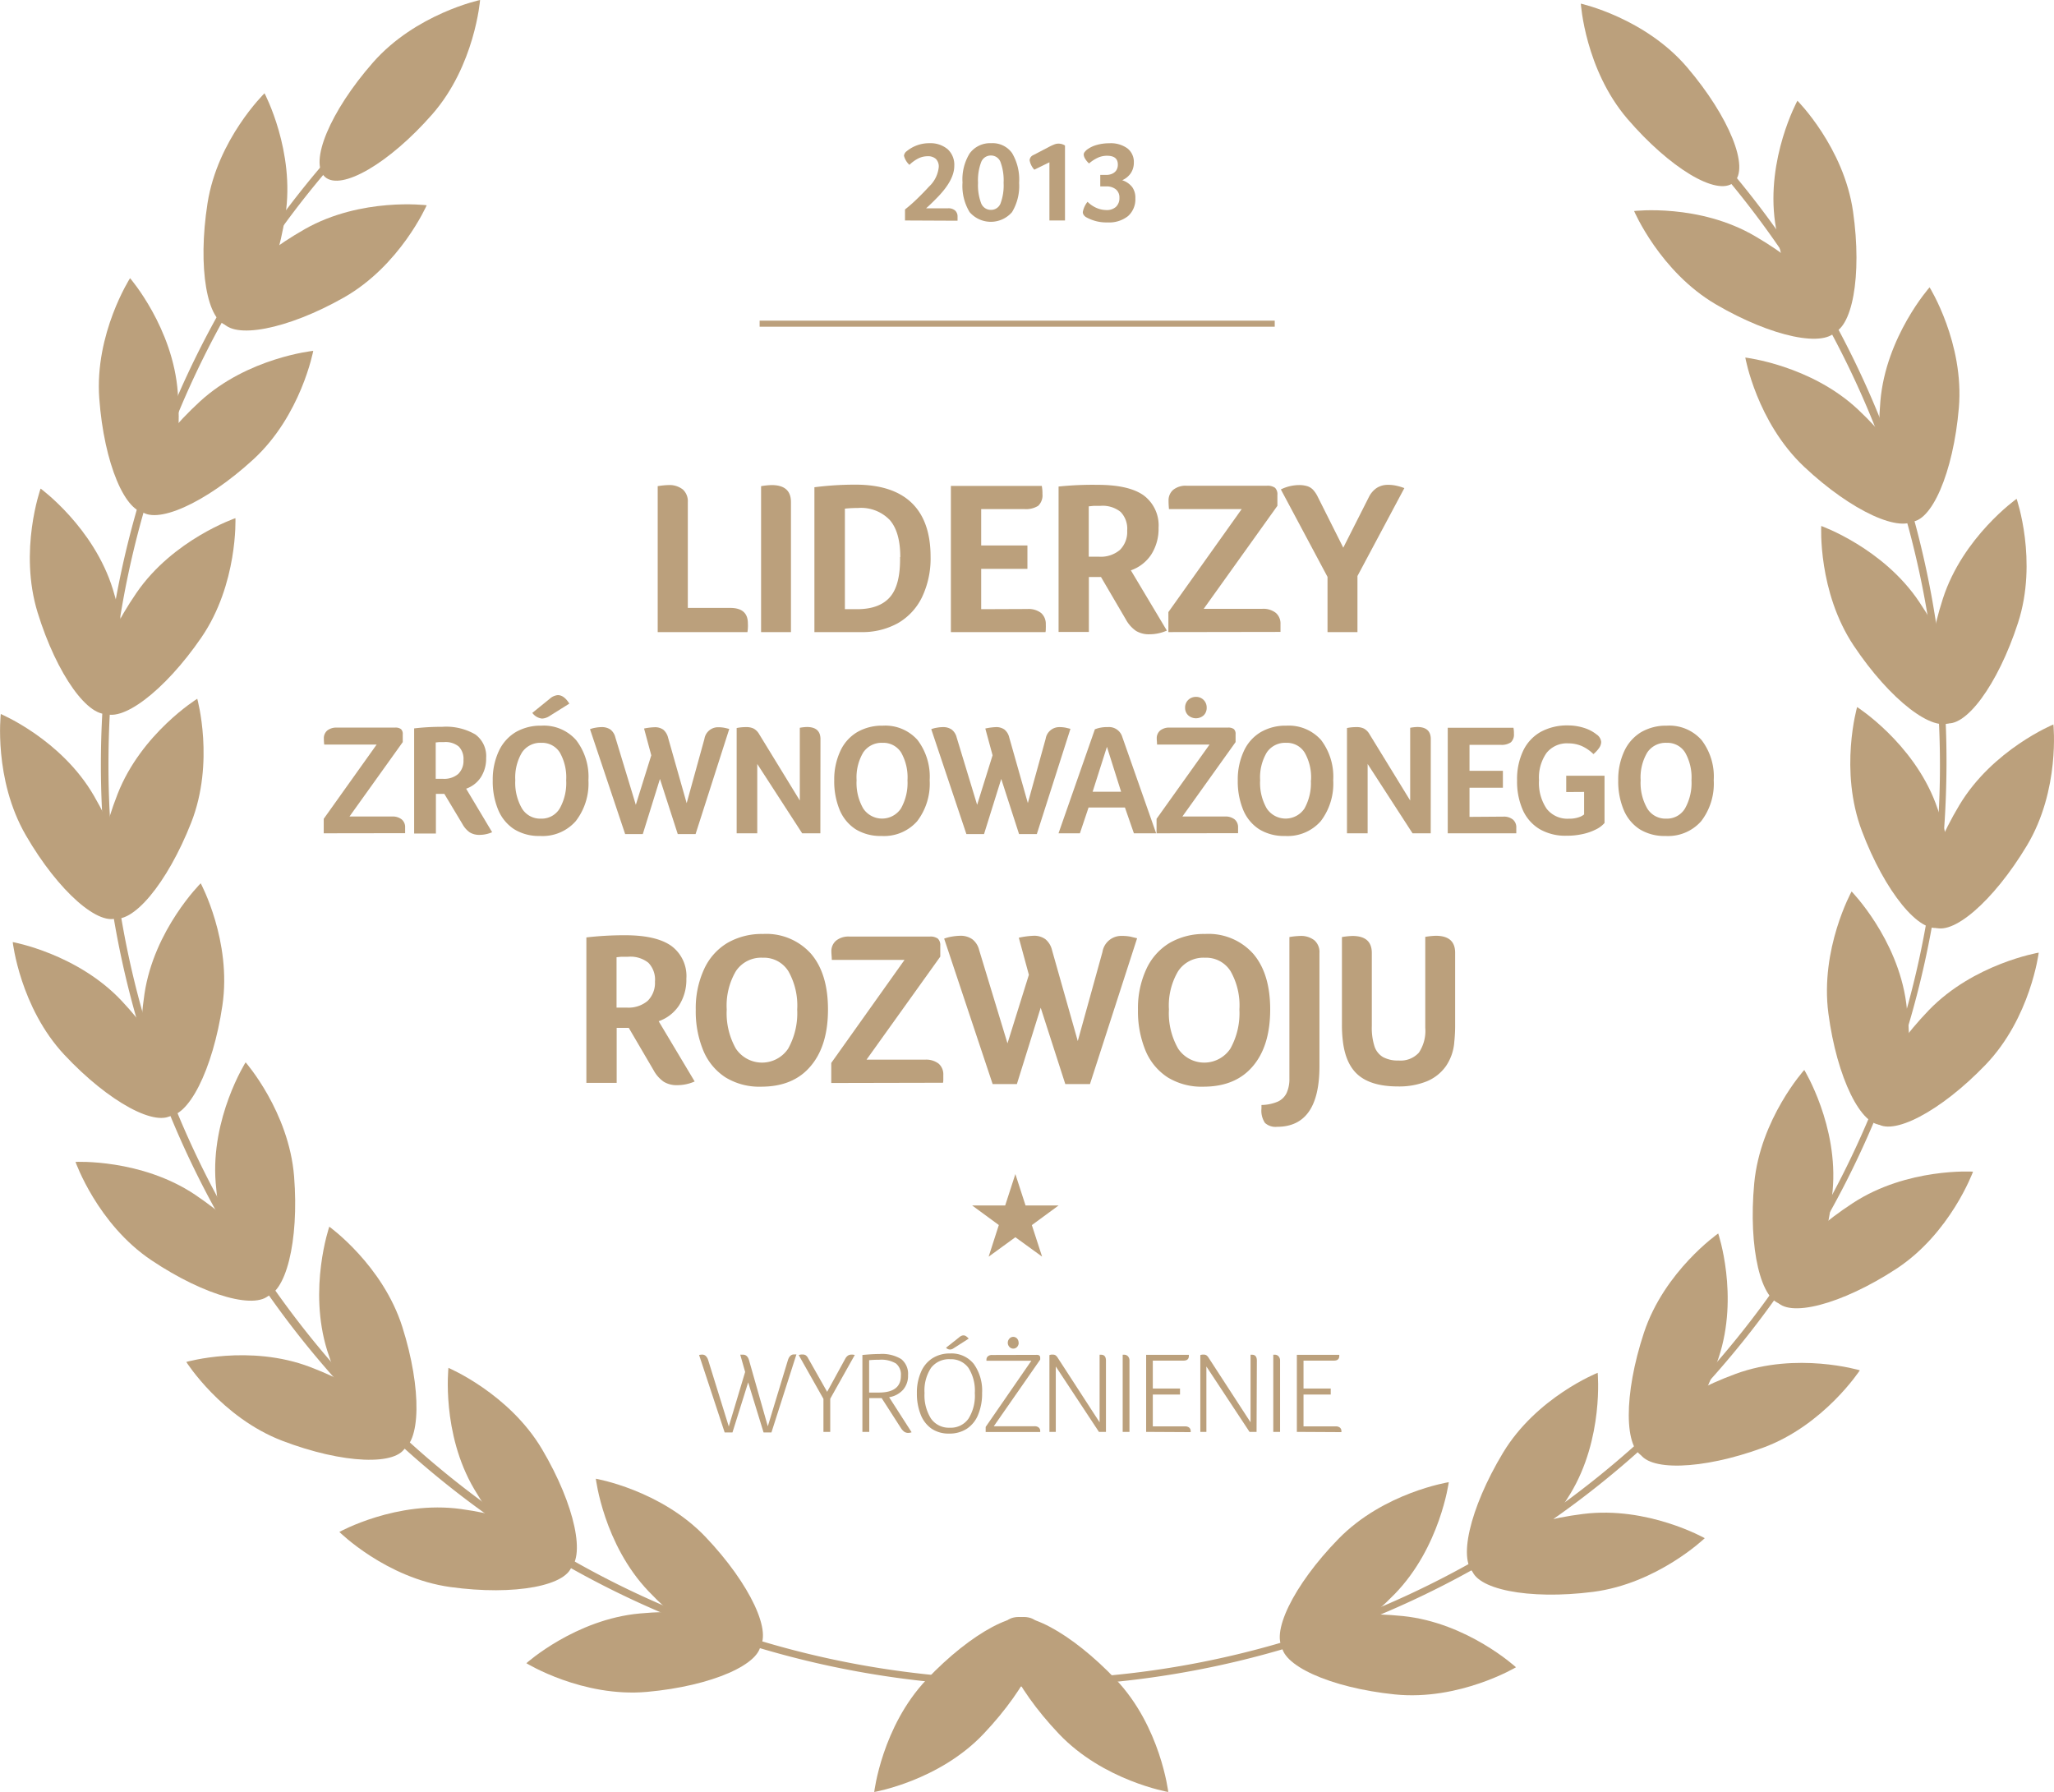 <svg xmlns="http://www.w3.org/2000/svg" viewBox="0 0 338.94 295.69"><defs><style>.cls-1{fill:#bba07c;}</style></defs><title>Zasób 16</title><g id="Warstwa_2" data-name="Warstwa 2"><g id="Layer_1" data-name="Layer 1"><path class="cls-1" d="M278.17,20q-3.09-3.17-6.35-6.12c-.24.36-.46.74-.71,1.1a150.9,150.9,0,0,1,49,113.13c-1.05,83.2-69.78,150-153,149S16.87,207.53,17.91,124.33A150.61,150.61,0,0,1,74.81,8c-.27-.29-.52-.58-.78-.88A153.57,153.57,0,0,0,62.48,17.3,152.2,152.2,0,0,0,59.9,232.44,152.36,152.36,0,0,0,321.18,128.13,151,151,0,0,0,278.17,20Z"/><path class="cls-1" d="M105.61,266.23c10.68-1,19.59,1.15,19.92,4.73s-8.08,7.25-18.75,8.21-19.92-4.73-19.92-4.73S94.93,267.19,105.61,266.23Z"/><path class="cls-1" d="M107,262.55c7.39,7.77,15.49,12.06,18.09,9.59s-1.28-10.78-8.67-18.54S98.32,244,98.32,244,99.61,254.79,107,262.55Z"/><path class="cls-1" d="M76.08,249c10.62,1.46,18.83,5.53,18.34,9.09s-9.49,5.25-20.11,3.78S56,252.78,56,252.78,65.46,247.53,76.08,249Z"/><path class="cls-1" d="M78.26,245.73C83.71,255,90.64,261,93.72,259.14s1.18-10.79-4.27-20S74,225.71,74,225.71,72.81,236.5,78.26,245.73Z"/><path class="cls-1" d="M51.19,225.57c10,3.82,17.1,9.63,15.82,13s-10.43,3-20.45-.84-15.82-13-15.82-13S41.17,221.75,51.19,225.57Z"/><path class="cls-1" d="M54,222.87c3.24,10.22,8.64,17.63,12.06,16.55s3.57-10.25.33-20.47-12.05-16.54-12.05-16.54S50.81,212.65,54,222.87Z"/><path class="cls-1" d="M32.2,197.14c8.9,6,14.5,13.23,12.5,16.21s-10.84.56-19.74-5.42-12.5-16.21-12.5-16.21S23.3,191.17,32.2,197.14Z"/><path class="cls-1" d="M35.59,195.16c.85,10.68,4.45,19.11,8,18.83s5.79-9.18,4.94-19.87-8-18.83-8-18.83S34.74,184.47,35.59,195.16Z"/><path class="cls-1" d="M20.1,165.17c7.33,7.82,11.15,16.15,8.53,18.61s-10.68-1.9-18-9.72-8.53-18.61-8.53-18.61S12.77,157.35,20.1,165.17Z"/><path class="cls-1" d="M23.84,164c-1.57,10.6,0,19.63,3.59,20.15s7.7-7.64,9.27-18.25-3.58-20.15-3.58-20.15S25.42,153.39,23.84,164Z"/><path class="cls-1" d="M15.49,131.29c5.39,9.27,7.24,18.25,4.13,20.05s-10-4.25-15.36-13.52-4.13-20-4.13-20S10.11,122,15.49,131.29Z"/><path class="cls-1" d="M19.41,131c-3.92,10-4.38,19.13-1,20.44s9.22-5.72,13.14-15.7,1-20.44,1-20.44S23.33,121,19.41,131Z"/><path class="cls-1" d="M18.63,97.25c3.16,10.25,2.94,19.41-.49,20.47s-8.77-6.39-11.93-16.64.49-20.46.49-20.46S15.47,87,18.63,97.25Z"/><path class="cls-1" d="M22.51,97.84c-6.06,8.84-8.57,17.66-5.61,19.69s10.27-3.5,16.33-12.34S38.85,85.5,38.85,85.5,28.57,89,22.51,97.84Z"/><path class="cls-1" d="M29.34,64.79c.78,10.69-1.5,19.57-5.07,19.83s-7.11-8.2-7.89-18.89S21.46,45.9,21.46,45.9,28.57,54.1,29.34,64.79Z"/><path class="cls-1" d="M33,66.24c-7.89,7.25-12.32,15.27-9.9,17.91s10.8-1.09,18.7-8.34,9.89-17.92,9.89-17.92S40.89,59,33,66.24Z"/><path class="cls-1" d="M47.09,35.56c-1.66,10.6-5.87,18.74-9.41,18.19s-5.09-9.59-3.44-20.19,9.41-18.17,9.41-18.17S48.74,25,47.09,35.56Z"/><path class="cls-1" d="M50.31,37.8C41,43.09,34.87,49.91,36.64,53S47.4,54.39,56.73,49.1,70.41,33.87,70.41,33.87,59.64,32.51,50.31,37.8Z"/><path class="cls-1" d="M231.51,266.66c-10.67-1.09-19.61.92-20,4.48s8,7.36,18.65,8.45,20-4.48,20-4.48S242.17,267.76,231.51,266.66Z"/><path class="cls-1" d="M230.17,263c-7.49,7.68-15.64,11.87-18.21,9.36s1.42-10.76,8.9-18.43,18.21-9.36,18.21-9.36S237.65,255.3,230.17,263Z"/><path class="cls-1" d="M261.25,249.81c-10.64,1.33-18.9,5.3-18.46,8.86s9.43,5.36,20.07,4,18.45-8.86,18.45-8.86S271.88,248.48,261.25,249.81Z"/><path class="cls-1" d="M259.11,246.51c-5.57,9.16-12.57,15.08-15.63,13.22s-1-10.81,4.53-20,15.63-13.21,15.63-13.21S264.68,237.35,259.11,246.51Z"/><path class="cls-1" d="M286.43,226.69c-10.06,3.69-17.22,9.42-16,12.78s10.4,3.11,20.47-.58,16-12.78,16-12.78S296.5,223,286.43,226.69Z"/><path class="cls-1" d="M283.61,224c-3.36,10.18-8.85,17.52-12.26,16.39s-3.44-10.29-.08-20.47,12.26-16.39,12.26-16.39S287,213.78,283.61,224Z"/><path class="cls-1" d="M305.77,198.5c-9,5.86-14.66,13.05-12.7,16.06s10.83.69,19.81-5.17,12.7-16.06,12.7-16.06S314.75,192.64,305.77,198.5Z"/><path class="cls-1" d="M302.41,196.48c-1,10.67-4.68,19.06-8.26,18.73s-5.67-9.26-4.68-19.93,8.26-18.73,8.26-18.73S303.4,185.8,302.41,196.48Z"/><path class="cls-1" d="M318.28,166.69c-7.43,7.73-11.35,16-8.77,18.49s10.71-1.76,18.14-9.49,8.77-18.5,8.77-18.5S325.71,159,318.28,166.69Z"/><path class="cls-1" d="M314.55,165.47c1.43,10.62-.28,19.62-3.84,20.11s-7.6-7.74-9-18.37,3.83-20.11,3.83-20.11S313.11,154.84,314.55,165.47Z"/><path class="cls-1" d="M323.31,132.87c-5.5,9.2-7.46,18.16-4.38,20s10-4.13,15.53-13.33,4.38-20,4.38-20S328.81,123.67,323.31,132.87Z"/><path class="cls-1" d="M319.4,132.52c3.79,10,4.14,19.19.78,20.46s-9.15-5.83-12.94-15.86-.79-20.45-.79-20.45S315.6,122.5,319.4,132.52Z"/><path class="cls-1" d="M320.6,98.79c-3.29,10.21-3.19,19.37.23,20.47S329.68,113,333,102.78s-.23-20.47-.23-20.47S323.89,88.59,320.6,98.79Z"/><path class="cls-1" d="M316.71,99.33c6,8.92,8.35,17.77,5.37,19.76s-10.23-3.63-16.18-12.54-5.37-19.76-5.37-19.76S310.76,90.42,316.71,99.33Z"/><path class="cls-1" d="M310.29,66.2c-.91,10.68,1.26,19.58,4.83,19.89s7.21-8.11,8.12-18.79-4.83-19.89-4.83-19.89S311.2,55.52,310.29,66.2Z"/><path class="cls-1" d="M306.63,67.6c7.8,7.35,12.13,15.43,9.67,18s-10.78-1.23-18.59-8.58S288,59,288,59,298.82,60.25,306.63,67.6Z"/><path class="cls-1" d="M292.92,36.75c1.52,10.62,5.63,18.81,9.18,18.3s5.2-9.52,3.68-20.14-9.18-18.29-9.18-18.29S291.4,26.14,292.92,36.75Z"/><path class="cls-1" d="M289.66,39c9.26,5.4,15.29,12.3,13.48,15.4s-10.78,1.22-20-4.18-13.49-15.4-13.49-15.4S280.4,33.54,289.66,39Z"/><path class="cls-1" d="M71.31,18.88c-7.07,8.06-15,12.68-17.68,10.32s.84-10.82,7.91-18.88S79.22,0,79.22,0,78.38,10.82,71.31,18.88Z"/><path class="cls-1" d="M174.71,286.07c-7.38-7.78-11.25-16.09-8.64-18.56s10.69,1.84,18.07,9.62,8.64,18.56,8.64,18.56S182.08,293.85,174.71,286.07Z"/><path class="cls-1" d="M162.33,286.07c7.37-7.78,11.24-16.09,8.64-18.56s-10.7,1.84-18.07,9.62-8.64,18.56-8.64,18.56S155,293.85,162.33,286.07Z"/><path class="cls-1" d="M268.52,19.58c7,8.15,14.82,12.87,17.55,10.54s-.7-10.83-7.66-19S260.86.6,260.86.6,261.56,11.43,268.52,19.58Z"/><path class="cls-1" d="M113.5,100.31h7q2.91,0,2.91,2.55a6.62,6.62,0,0,1-.07,1.44H108.53V80.22a12.26,12.26,0,0,1,1.73-.18,3.58,3.58,0,0,1,2.41.72,2.62,2.62,0,0,1,.83,2.09Z"/><path class="cls-1" d="M125.59,80.22a12.4,12.4,0,0,1,1.73-.18c2.14,0,3.2.93,3.2,2.81V104.3h-4.93Z"/><path class="cls-1" d="M153.56,91.85a14.85,14.85,0,0,1-1.4,6.66,9.94,9.94,0,0,1-4,4.32,12.08,12.08,0,0,1-6.1,1.47h-7.67V80.4a52.48,52.48,0,0,1,6.77-.43q6.15,0,9.27,3T153.56,91.85Zm-5,.07q0-4.11-1.72-6.1a6.57,6.57,0,0,0-5.26-2,20.83,20.83,0,0,0-2.16.11v16.59h2q3.7,0,5.44-2T148.52,91.92Z"/><path class="cls-1" d="M169.58,100.49a3.34,3.34,0,0,1,2.22.66,2.39,2.39,0,0,1,.77,1.89,6.54,6.54,0,0,1,0,.67c0,.18,0,.38-.05.59H156.91V80.18h15a6.36,6.36,0,0,1,.11,1.33,2.39,2.39,0,0,1-.7,1.95A3.8,3.8,0,0,1,169,84h-7.09V90h7.63v3.86h-7.63v6.66Z"/><path class="cls-1" d="M191.18,87.09a7.88,7.88,0,0,1-1.2,4.4,6.64,6.64,0,0,1-3.37,2.62l5.94,9.94a7.06,7.06,0,0,1-2.88.61,4.08,4.08,0,0,1-2.23-.57,5.47,5.47,0,0,1-1.66-1.88l-4.1-7h-2v9.07h-5v-24A55.24,55.24,0,0,1,181.1,80c3.44,0,6,.58,7.62,1.74A6.16,6.16,0,0,1,191.18,87.09Zm-5.18.47a4,4,0,0,0-1.08-3.09,4.74,4.74,0,0,0-3.35-1q-.65,0-1.11,0l-.8.08v8.31h1.7a4.88,4.88,0,0,0,3.43-1.11A4.16,4.16,0,0,0,186,87.56Z"/><path class="cls-1" d="M192.8,104.3V101l12.1-17h-12a13,13,0,0,1-.07-1.36,2.28,2.28,0,0,1,.77-1.82,3.29,3.29,0,0,1,2.22-.67h13.24a2.12,2.12,0,0,1,1.34.34,1.5,1.5,0,0,1,.39,1.17v1.8l-12.16,17h9.64a3.36,3.36,0,0,1,2.25.66,2.32,2.32,0,0,1,.78,1.86c0,.26,0,.49,0,.68s0,.4,0,.61Z"/><path class="cls-1" d="M224,95.05v9.25h-4.94V95.19l-7.7-14.43a6.9,6.9,0,0,1,3-.72,4.57,4.57,0,0,1,1.28.16,2.25,2.25,0,0,1,1,.58,4.77,4.77,0,0,1,.81,1.2l4.21,8.39,4.21-8.32a3.92,3.92,0,0,1,1.3-1.53A3.42,3.42,0,0,1,229,80a6.22,6.22,0,0,1,1.24.11,9.29,9.29,0,0,1,1.5.43Z"/><path class="cls-1" d="M53.42,137.5v-2.39l8.73-12.25H53.5a8.44,8.44,0,0,1-.06-1,1.66,1.66,0,0,1,.56-1.32,2.41,2.41,0,0,1,1.6-.48h9.57a1.49,1.49,0,0,1,1,.25,1.07,1.07,0,0,1,.29.84v1.3l-8.79,12.28h7a2.41,2.41,0,0,1,1.62.48,1.64,1.64,0,0,1,.56,1.34c0,.19,0,.35,0,.49s0,.29,0,.44Z"/><path class="cls-1" d="M80.22,125.07a5.67,5.67,0,0,1-.87,3.18,4.79,4.79,0,0,1-2.43,1.89l4.29,7.18a5.21,5.21,0,0,1-2.08.44,3,3,0,0,1-1.61-.41,4,4,0,0,1-1.2-1.36l-3-5H71.93v6.55H68.34V120.19a38.49,38.49,0,0,1,4.61-.26,9.57,9.57,0,0,1,5.49,1.26A4.42,4.42,0,0,1,80.22,125.07Zm-3.74.34a2.91,2.91,0,0,0-.78-2.23,3.43,3.43,0,0,0-2.42-.73l-.8,0-.58.06v6h1.23a3.55,3.55,0,0,0,2.48-.8A3,3,0,0,0,76.48,125.41Z"/><path class="cls-1" d="M97.1,128.74A10.14,10.14,0,0,1,95,135.5a7.28,7.28,0,0,1-5.89,2.44,7.76,7.76,0,0,1-4.26-1.11,7,7,0,0,1-2.64-3.2,12.18,12.18,0,0,1-.9-4.86,11.08,11.08,0,0,1,1-4.83,7.15,7.15,0,0,1,2.78-3.13,8.17,8.17,0,0,1,4.24-1.07,7.1,7.1,0,0,1,5.73,2.37A9.9,9.9,0,0,1,97.1,128.74Zm-3.67,0a8.33,8.33,0,0,0-1.05-4.57,3.45,3.45,0,0,0-3.06-1.6,3.63,3.63,0,0,0-3.19,1.6,8.06,8.06,0,0,0-1.1,4.57,8.45,8.45,0,0,0,1.1,4.66,3.51,3.51,0,0,0,3.12,1.68,3.47,3.47,0,0,0,3.1-1.66A8.57,8.57,0,0,0,93.43,128.77Zm-2.75-10.59a2.5,2.5,0,0,1-1.23.42,2.29,2.29,0,0,1-1.61-.94l2.89-2.34a2.28,2.28,0,0,1,1.32-.59c.68,0,1.31.46,1.9,1.4Z"/><path class="cls-1" d="M114.78,137.63h-2.94l-2.94-9.1-2.83,9.1h-2.91l-5.8-17.31a4.16,4.16,0,0,1,.9-.24,5.7,5.7,0,0,1,1-.1,2.48,2.48,0,0,1,1.47.4,2.33,2.33,0,0,1,.81,1.29l3.38,11.13,2.55-8.17-1.19-4.42A10.34,10.34,0,0,1,108,120a2.35,2.35,0,0,1,1.45.4,2.51,2.51,0,0,1,.79,1.31l3.07,10.82,2.93-10.61a2.27,2.27,0,0,1,2.29-1.92,5.23,5.23,0,0,1,1,.09c.3.06.56.13.81.19Z"/><path class="cls-1" d="M135.37,137.5h-3l-7.41-11.44V137.5h-3.4V120.13a7.37,7.37,0,0,1,1.58-.15,2.63,2.63,0,0,1,1.24.25,2.4,2.4,0,0,1,.9.92l6.7,10.94v-12a7.4,7.4,0,0,1,1.17-.13c1.49,0,2.24.67,2.24,2Z"/><path class="cls-1" d="M153.41,128.74a10.19,10.19,0,0,1-2.06,6.76,7.28,7.28,0,0,1-5.89,2.44,7.82,7.82,0,0,1-4.27-1.11,7,7,0,0,1-2.64-3.2,12.36,12.36,0,0,1-.89-4.86,11.08,11.08,0,0,1,1-4.83,7,7,0,0,1,2.78-3.13,8.14,8.14,0,0,1,4.24-1.07,7.11,7.11,0,0,1,5.73,2.37A10,10,0,0,1,153.41,128.74Zm-3.66,0a8.33,8.33,0,0,0-1.05-4.57,3.47,3.47,0,0,0-3.06-1.6,3.65,3.65,0,0,0-3.2,1.6,8.06,8.06,0,0,0-1.09,4.57,8.45,8.45,0,0,0,1.09,4.66,3.74,3.74,0,0,0,6.23,0A8.57,8.57,0,0,0,149.75,128.77Z"/><path class="cls-1" d="M171.09,137.63h-2.93l-2.94-9.1-2.84,9.1h-2.91l-5.8-17.31a4.33,4.33,0,0,1,.9-.24,5.7,5.7,0,0,1,1-.1,2.44,2.44,0,0,1,1.47.4,2.34,2.34,0,0,1,.82,1.29l3.38,11.13,2.55-8.17-1.2-4.42a10.3,10.3,0,0,1,1.72-.23,2.32,2.32,0,0,1,1.44.4,2.39,2.39,0,0,1,.79,1.31l3.07,10.82,2.94-10.61a2.27,2.27,0,0,1,2.29-1.92,5.3,5.3,0,0,1,1,.09l.8.19Z"/><path class="cls-1" d="M187.11,137.5l-1.48-4.26h-6l-1.43,4.26h-3.53l6-17.16a5.24,5.24,0,0,1,2.08-.36,2.29,2.29,0,0,1,2.44,1.61l5.59,15.91Zm-4.45-14.27-2.36,7.41H185Z"/><path class="cls-1" d="M190.85,137.5v-2.39l8.74-12.25h-8.66c0-.34-.05-.67-.05-1a1.66,1.66,0,0,1,.56-1.32,2.37,2.37,0,0,1,1.6-.48h9.57a1.49,1.49,0,0,1,1,.25,1.06,1.06,0,0,1,.28.84v1.3l-8.78,12.28h7a2.44,2.44,0,0,1,1.63.48,1.67,1.67,0,0,1,.56,1.34c0,.19,0,.35,0,.49s0,.29,0,.44Zm8.27-20.72a1.7,1.7,0,0,1-.49,1.25,1.92,1.92,0,0,1-2.56,0,1.67,1.67,0,0,1-.51-1.25,1.72,1.72,0,0,1,.52-1.29,1.78,1.78,0,0,1,1.27-.5,1.71,1.71,0,0,1,1.26.5A1.75,1.75,0,0,1,199.12,116.78Z"/><path class="cls-1" d="M220,128.74a10.19,10.19,0,0,1-2.06,6.76,7.28,7.28,0,0,1-5.89,2.44,7.8,7.8,0,0,1-4.27-1.11,7,7,0,0,1-2.64-3.2,12.36,12.36,0,0,1-.89-4.86,11.08,11.08,0,0,1,1-4.83,7,7,0,0,1,2.78-3.13,8.14,8.14,0,0,1,4.24-1.07,7.13,7.13,0,0,1,5.73,2.37A10,10,0,0,1,220,128.74Zm-3.66,0a8.24,8.24,0,0,0-1.06-4.57,3.44,3.44,0,0,0-3.05-1.6,3.65,3.65,0,0,0-3.2,1.6,8.06,8.06,0,0,0-1.09,4.57,8.45,8.45,0,0,0,1.09,4.66,3.74,3.74,0,0,0,6.23,0A8.57,8.57,0,0,0,216.31,128.77Z"/><path class="cls-1" d="M236.09,137.5h-3l-7.41-11.44V137.5h-3.41V120.13a7.4,7.4,0,0,1,1.59-.15,2.61,2.61,0,0,1,1.23.25,2.4,2.4,0,0,1,.9.92l6.71,10.94v-12a7.4,7.4,0,0,1,1.17-.13c1.49,0,2.23.67,2.23,2Z"/><path class="cls-1" d="M248.05,134.75a2.37,2.37,0,0,1,1.6.48,1.67,1.67,0,0,1,.56,1.36c0,.19,0,.35,0,.48s0,.28,0,.43H238.9V120.08h10.84a4.41,4.41,0,0,1,.08,1,1.73,1.73,0,0,1-.51,1.41,2.67,2.67,0,0,1-1.7.41h-5.12v4.29H248v2.79h-5.51v4.81Z"/><path class="cls-1" d="M258.45,130.69V128h6.32v7.8a4.48,4.48,0,0,1-1.48,1.09,9,9,0,0,1-2.2.75,11.82,11.82,0,0,1-2.58.26,8.46,8.46,0,0,1-4.45-1.09,7,7,0,0,1-2.77-3.14,11.62,11.62,0,0,1-.95-4.89,10.89,10.89,0,0,1,1-4.89,7.06,7.06,0,0,1,2.89-3.12,9.08,9.08,0,0,1,4.52-1.07,8.69,8.69,0,0,1,2.71.43,6.27,6.27,0,0,1,2,1.06,1.68,1.68,0,0,1,.76,1.24,1.8,1.8,0,0,1-.35,1,5.19,5.19,0,0,1-.93,1,6.59,6.59,0,0,0-2-1.36,5.62,5.62,0,0,0-2.14-.41,4.29,4.29,0,0,0-3.6,1.58,7.1,7.1,0,0,0-1.24,4.51,7.58,7.58,0,0,0,1.26,4.7,4.34,4.34,0,0,0,3.66,1.64,4.75,4.75,0,0,0,1.92-.34,3,3,0,0,0,.6-.36v-3.72Z"/><path class="cls-1" d="M282.79,128.74a10.14,10.14,0,0,1-2.07,6.76,7.28,7.28,0,0,1-5.89,2.44,7.76,7.76,0,0,1-4.26-1.11,7,7,0,0,1-2.64-3.2,12.18,12.18,0,0,1-.9-4.86,11.08,11.08,0,0,1,1-4.83,7.15,7.15,0,0,1,2.78-3.13,8.17,8.17,0,0,1,4.24-1.07,7.1,7.1,0,0,1,5.73,2.37A9.9,9.9,0,0,1,282.79,128.74Zm-3.67,0a8.33,8.33,0,0,0-1.05-4.57,3.44,3.44,0,0,0-3.05-1.6,3.64,3.64,0,0,0-3.2,1.6,8.06,8.06,0,0,0-1.09,4.57,8.45,8.45,0,0,0,1.09,4.66,3.51,3.51,0,0,0,3.12,1.68,3.47,3.47,0,0,0,3.1-1.66A8.57,8.57,0,0,0,279.12,128.77Z"/><path class="cls-1" d="M113.26,161.49a7.88,7.88,0,0,1-1.2,4.4,6.64,6.64,0,0,1-3.37,2.62l5.94,9.94a7.13,7.13,0,0,1-2.88.61,4.08,4.08,0,0,1-2.23-.57,5.47,5.47,0,0,1-1.66-1.88l-4.1-7h-2v9.07h-5v-24a55.11,55.11,0,0,1,6.37-.36q5.14,0,7.62,1.74A6.16,6.16,0,0,1,113.26,161.49Zm-5.18.47a4,4,0,0,0-1.08-3.09,4.74,4.74,0,0,0-3.35-1c-.43,0-.8,0-1.12,0l-.79.08v8.31h1.69a4.89,4.89,0,0,0,3.44-1.11A4.16,4.16,0,0,0,108.08,162Z"/><path class="cls-1" d="M136.63,166.57q0,6-2.87,9.36c-1.9,2.26-4.62,3.38-8.15,3.38a10.69,10.69,0,0,1-5.9-1.54,9.69,9.69,0,0,1-3.66-4.43,16.87,16.87,0,0,1-1.24-6.73,15.35,15.35,0,0,1,1.37-6.68,9.74,9.74,0,0,1,3.85-4.34,11.32,11.32,0,0,1,5.87-1.48,9.88,9.88,0,0,1,7.94,3.28Q136.63,160.66,136.63,166.57Zm-5.08,0a11.47,11.47,0,0,0-1.46-6.32,4.75,4.75,0,0,0-4.23-2.22,5,5,0,0,0-4.43,2.22,11.2,11.2,0,0,0-1.51,6.32,11.85,11.85,0,0,0,1.51,6.46,5.19,5.19,0,0,0,8.63,0A12,12,0,0,0,131.55,166.61Z"/><path class="cls-1" d="M137.17,178.7v-3.31l12.09-17h-12c0-.48-.07-.93-.07-1.36a2.26,2.26,0,0,1,.78-1.82,3.24,3.24,0,0,1,2.21-.67h13.25a2.08,2.08,0,0,1,1.33.34,1.5,1.5,0,0,1,.4,1.17v1.8l-12.17,17h9.65a3.39,3.39,0,0,1,2.25.66,2.34,2.34,0,0,1,.77,1.86c0,.26,0,.49,0,.68s0,.4-.05.61Z"/><path class="cls-1" d="M179.86,178.88h-4.07l-4.06-12.6-3.93,12.6h-4l-8-24a6.45,6.45,0,0,1,1.24-.33,8.79,8.79,0,0,1,1.39-.14,3.32,3.32,0,0,1,2,.56,3.18,3.18,0,0,1,1.14,1.78l4.68,15.41,3.53-11.31-1.66-6.12a14.07,14.07,0,0,1,2.38-.32,3.16,3.16,0,0,1,2,.56,3.32,3.32,0,0,1,1.1,1.81l4.25,15,4.07-14.69a3.14,3.14,0,0,1,3.17-2.66,7.6,7.6,0,0,1,1.44.12l1.11.27Z"/><path class="cls-1" d="M209.6,166.57q0,6-2.86,9.36c-1.91,2.26-4.63,3.38-8.16,3.38a10.69,10.69,0,0,1-5.9-1.54,9.69,9.69,0,0,1-3.66-4.43,17.05,17.05,0,0,1-1.24-6.73,15.35,15.35,0,0,1,1.37-6.68,9.8,9.8,0,0,1,3.85-4.34,11.32,11.32,0,0,1,5.87-1.48,9.88,9.88,0,0,1,7.94,3.28Q209.6,160.66,209.6,166.57Zm-5.08,0a11.39,11.39,0,0,0-1.46-6.32,4.75,4.75,0,0,0-4.23-2.22,5,5,0,0,0-4.42,2.22,11.11,11.11,0,0,0-1.52,6.32,11.76,11.76,0,0,0,1.52,6.46,5.18,5.18,0,0,0,8.62,0A12,12,0,0,0,204.52,166.61Z"/><path class="cls-1" d="M217.73,175.93q0,10-7,10a2.57,2.57,0,0,1-2-.65,3.67,3.67,0,0,1-.57-2.38v-.57a7.21,7.21,0,0,0,2.66-.54,3,3,0,0,0,1.48-1.42,5.49,5.49,0,0,0,.47-2.4V154.62a12.15,12.15,0,0,1,1.72-.18,3.56,3.56,0,0,1,2.41.72,2.59,2.59,0,0,1,.83,2.09Z"/><path class="cls-1" d="M240.12,169a26.34,26.34,0,0,1-.14,2.92,8.09,8.09,0,0,1-1.38,4,7.27,7.27,0,0,1-3.17,2.51,12.17,12.17,0,0,1-4.74.84q-4.24,0-6.44-1.78c-1.47-1.19-2.35-3.09-2.66-5.71a21.76,21.76,0,0,1-.15-2.77V154.62a12.26,12.26,0,0,1,1.73-.18c2.14,0,3.2.93,3.2,2.81v12.06a10,10,0,0,0,.44,3.34,3.22,3.22,0,0,0,1.4,1.77,5.1,5.1,0,0,0,2.59.57,4.07,4.07,0,0,0,3.33-1.29,6.45,6.45,0,0,0,1.06-4.11v-15a12.4,12.4,0,0,1,1.73-.18c2.14,0,3.2.93,3.2,2.81Z"/><path class="cls-1" d="M149.34,36.38V34.56a24.19,24.19,0,0,0,1.94-1.7c.74-.71,1.4-1.39,2-2.05a5.1,5.1,0,0,0,1.63-3.27,1.76,1.76,0,0,0-.47-1.31,1.9,1.9,0,0,0-1.35-.45,3.47,3.47,0,0,0-1.51.34,5.93,5.93,0,0,0-1.51,1.08,3,3,0,0,1-.9-1.5,1.06,1.06,0,0,1,.46-.76,5.82,5.82,0,0,1,3.76-1.31,4.42,4.42,0,0,1,3,1,3.49,3.49,0,0,1,1.08,2.75q0,2.28-2.65,5.05c-.74.77-1.41,1.42-2,1.94h3.63a1.65,1.65,0,0,1,1.16.37,1.31,1.31,0,0,1,.4,1c0,.14,0,.26,0,.36l0,.32Z"/><path class="cls-1" d="M168.17,30.17A8.34,8.34,0,0,1,167,35a4.63,4.63,0,0,1-7,0,8.32,8.32,0,0,1-1.17-4.88A8.16,8.16,0,0,1,160,25.33a4.15,4.15,0,0,1,3.56-1.7A3.94,3.94,0,0,1,167,25.25,8.55,8.55,0,0,1,168.17,30.17Zm-2.56,0a8.71,8.71,0,0,0-.5-3.4,1.67,1.67,0,0,0-1.59-1.11,1.7,1.7,0,0,0-1.62,1.11,8.49,8.49,0,0,0-.51,3.4,8.4,8.4,0,0,0,.51,3.36,1.71,1.71,0,0,0,1.62,1.1,1.67,1.67,0,0,0,1.59-1.08A8.59,8.59,0,0,0,165.61,30.17Z"/><path class="cls-1" d="M173.17,36.38v-9.6L170.68,28a3.09,3.09,0,0,1-.78-1.56,1,1,0,0,1,.61-.85l2.7-1.41a7.58,7.58,0,0,1,.73-.33,1.83,1.83,0,0,1,.73-.15,2,2,0,0,1,1.07.31V36.38Z"/><path class="cls-1" d="M187.35,32.73a3.7,3.7,0,0,1-1.2,2.92,5,5,0,0,1-3.38,1.05,6.8,6.8,0,0,1-3.52-.85,1.19,1.19,0,0,1-.42-.38.85.85,0,0,1-.15-.48,3.73,3.73,0,0,1,.78-1.69,4.84,4.84,0,0,0,1.46,1,4.16,4.16,0,0,0,1.68.36,2.21,2.21,0,0,0,1.55-.53,1.94,1.94,0,0,0,.57-1.48,1.71,1.71,0,0,0-.58-1.4,2.39,2.39,0,0,0-1.58-.49h-1V28.86h1a2.24,2.24,0,0,0,1-.21,1.59,1.59,0,0,0,.67-.58,1.73,1.73,0,0,0,.23-.91c0-1-.6-1.46-1.81-1.46a3.67,3.67,0,0,0-1.37.27,6.08,6.08,0,0,0-1.57,1,3.22,3.22,0,0,1-.63-.75,1.49,1.49,0,0,1-.25-.7.66.66,0,0,1,.16-.44,2.61,2.61,0,0,1,.32-.34,4.73,4.73,0,0,1,1.62-.81,7.54,7.54,0,0,1,2.12-.29,4.66,4.66,0,0,1,3,.85,2.83,2.83,0,0,1,1.05,2.34,3.09,3.09,0,0,1-.5,1.74,3.37,3.37,0,0,1-1.42,1.17,3.38,3.38,0,0,1,1.67,1.16A3,3,0,0,1,187.35,32.73Z"/><path class="cls-1" d="M127.3,236.36H126l-2.54-8.26-2.59,8.26h-1.29l-4.22-12.78a2.49,2.49,0,0,1,.5-.06.84.84,0,0,1,.59.21,1.58,1.58,0,0,1,.41.7l3.4,10.95,2.7-9-.81-2.85a1.08,1.08,0,0,1,.19,0h.26c.49,0,.82.3,1,.91l3.1,10.91L130,224.49c.19-.65.54-1,1-1h.22a1.2,1.2,0,0,1,.2,0Z"/><path class="cls-1" d="M137,230.8v5.47h-1.12v-5.45l-4.08-7.22a1.46,1.46,0,0,1,.61-.1,1,1,0,0,1,.55.13,1.34,1.34,0,0,1,.4.5l3.13,5.53,3-5.48a1.44,1.44,0,0,1,.45-.51,1.06,1.06,0,0,1,.58-.15,1.7,1.7,0,0,1,.53.06Z"/><path class="cls-1" d="M149.84,226.92a3.5,3.5,0,0,1-.81,2.39,3.94,3.94,0,0,1-2.31,1.24l3.71,5.78a1.65,1.65,0,0,1-.57.11,1.14,1.14,0,0,1-.65-.2,2.3,2.3,0,0,1-.57-.64l-3.15-4.9h-2.05v5.57h-1.13V223.58c1.14-.11,2.08-.16,2.82-.16a6.07,6.07,0,0,1,3.59.84A3.12,3.12,0,0,1,149.84,226.92Zm-1.18.06a2.34,2.34,0,0,0-.82-2,4.73,4.73,0,0,0-2.77-.61,15.44,15.44,0,0,0-1.65.07v5.34h1.63Q148.67,229.77,148.66,227Z"/><path class="cls-1" d="M162.06,229.85a9,9,0,0,1-.66,3.6,5,5,0,0,1-1.87,2.31,5.19,5.19,0,0,1-2.91.79,5,5,0,0,1-2.9-.81,5.1,5.1,0,0,1-1.8-2.34,9.35,9.35,0,0,1-.62-3.53,8.39,8.39,0,0,1,.68-3.49,5,5,0,0,1,1.9-2.27,5.29,5.29,0,0,1,2.91-.78,4.69,4.69,0,0,1,3.9,1.73A7.54,7.54,0,0,1,162.06,229.85Zm-1.2,0a7,7,0,0,0-1.05-4.14,3.53,3.53,0,0,0-3-1.43,3.73,3.73,0,0,0-3.17,1.42,6.78,6.78,0,0,0-1.08,4.15,7.22,7.22,0,0,0,1.07,4.23,3.59,3.59,0,0,0,3.11,1.5,3.55,3.55,0,0,0,3.08-1.5A7.15,7.15,0,0,0,160.86,229.87Zm-3.59-7.32a1,1,0,0,1-.5.15,1,1,0,0,1-.39-.09.79.79,0,0,1-.27-.21l2.09-1.65a1.73,1.73,0,0,1,.45-.31.87.87,0,0,1,.35-.07.72.72,0,0,1,.38.11,2.57,2.57,0,0,1,.47.42Z"/><path class="cls-1" d="M171.1,223.56c.37,0,.55.16.55.49v.29l-7.66,11h6.73a1,1,0,0,1,.68.21.7.7,0,0,1,.25.57v.08a.29.29,0,0,1,0,.09h-9v-.84l7.54-10.92h-7.41a.88.88,0,0,1,0-.17.7.7,0,0,1,.25-.57,1,1,0,0,1,.68-.21Zm-3-2a1,1,0,0,1-.26.69.86.86,0,0,1-1.27,0,1,1,0,0,1,0-1.37.84.84,0,0,1,1.27,0A1,1,0,0,1,168.08,221.56Z"/><path class="cls-1" d="M182.5,236.27h-1.16l-7.12-10.79v10.79h-1.05V223.6a1.2,1.2,0,0,1,.53-.08.9.9,0,0,1,.46.1,1.39,1.39,0,0,1,.36.39l6.93,10.68V223.54l.25,0c.53,0,.8.32.8,1Z"/><path class="cls-1" d="M186.38,236.27h-1.12V223.54l.12,0h.12a.81.81,0,0,1,.63.26,1,1,0,0,1,.25.71Z"/><path class="cls-1" d="M189.13,236.27V223.56h7.05a.19.19,0,0,1,0,.08v.09c0,.52-.29.78-.88.78h-5.07v4.6h4.49v1h-4.49v5.25h5.32a1.05,1.05,0,0,1,.69.21.72.72,0,0,1,.24.57v.08a.15.15,0,0,1,0,.09Z"/><path class="cls-1" d="M207.35,236.27h-1.16l-7.12-10.79v10.79h-1V223.6a1.23,1.23,0,0,1,.53-.08.87.87,0,0,1,.46.1,1.39,1.39,0,0,1,.36.39l6.94,10.68V223.54l.24,0c.54,0,.8.32.8,1Z"/><path class="cls-1" d="M211.23,236.27h-1.12V223.54l.12,0h.12a.79.79,0,0,1,.63.26,1,1,0,0,1,.25.71Z"/><path class="cls-1" d="M214,236.27V223.56H221a.19.19,0,0,1,0,.08v.09q0,.78-.87.78H215.1v4.6h4.49v1H215.1v5.25h5.32a1.05,1.05,0,0,1,.69.21.72.72,0,0,1,.24.57v.08a.15.15,0,0,1,0,.09Z"/><line class="cls-1" x1="125.35" y1="53.41" x2="210.35" y2="53.41"/><rect class="cls-1" x="125.35" y="52.91" width="85" height="1"/><polygon class="cls-1" points="167.55 193.73 169.23 198.91 174.68 198.91 170.27 202.15 171.96 207.35 167.55 204.15 163.14 207.36 164.82 202.14 160.42 198.91 165.87 198.91 167.55 193.73"/></g></g></svg>
